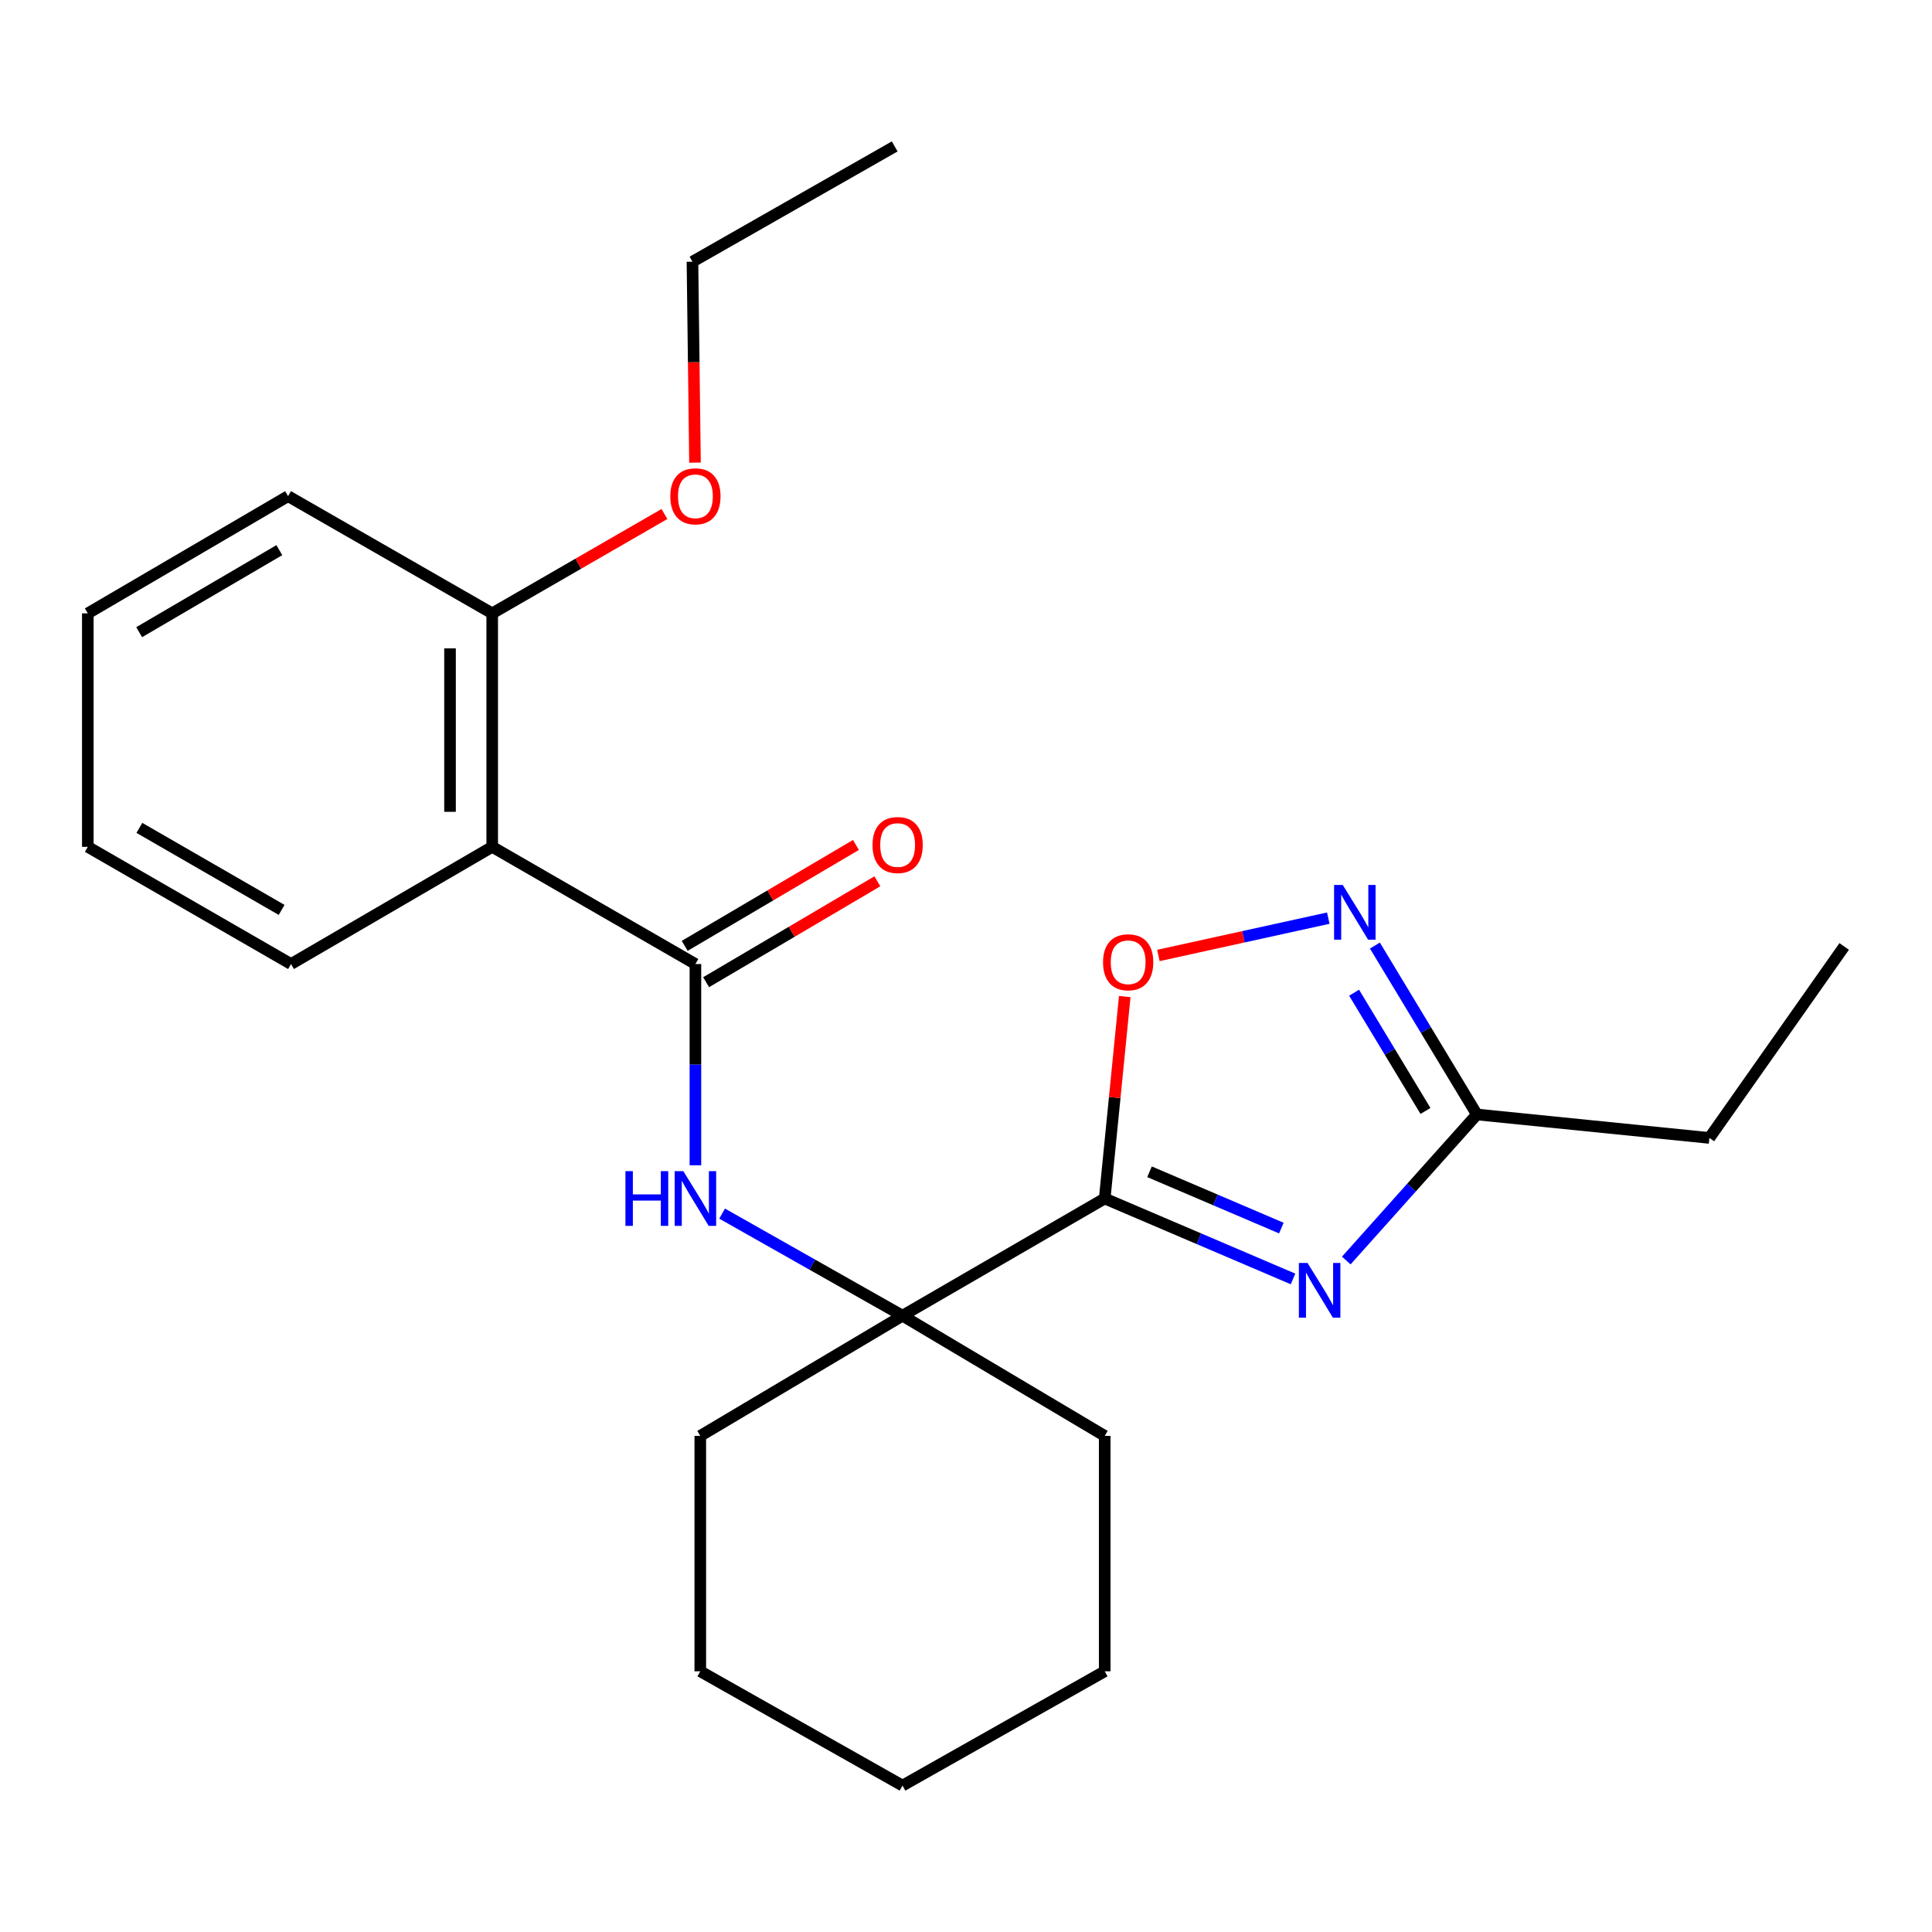 <?xml version='1.0' encoding='iso-8859-1'?>
<svg version='1.1' baseProfile='full'
              xmlns='http://www.w3.org/2000/svg'
                      xmlns:rdkit='http://www.rdkit.org/xml'
                      xmlns:xlink='http://www.w3.org/1999/xlink'
                  xml:space='preserve'
width='1000px' height='1000px' viewBox='0 0 1000 1000'>
<!-- END OF HEADER -->
<rect style='opacity:1.0;fill:#FFFFFF;stroke:none' width='1000' height='1000' x='0' y='0'> </rect>
<path class='bond-0' d='M 571.793,620.342 L 620.532,641.161' style='fill:none;fill-rule:evenodd;stroke:#000000;stroke-width:6px;stroke-linecap:butt;stroke-linejoin:miter;stroke-opacity:1' />
<path class='bond-0' d='M 620.532,641.161 L 669.272,661.981' style='fill:none;fill-rule:evenodd;stroke:#0000FF;stroke-width:6px;stroke-linecap:butt;stroke-linejoin:miter;stroke-opacity:1' />
<path class='bond-0' d='M 594.992,606.507 L 629.11,621.08' style='fill:none;fill-rule:evenodd;stroke:#000000;stroke-width:6px;stroke-linecap:butt;stroke-linejoin:miter;stroke-opacity:1' />
<path class='bond-0' d='M 629.11,621.08 L 663.228,635.654' style='fill:none;fill-rule:evenodd;stroke:#0000FF;stroke-width:6px;stroke-linecap:butt;stroke-linejoin:miter;stroke-opacity:1' />
<path class='bond-3' d='M 571.793,620.342 L 576.979,568.081' style='fill:none;fill-rule:evenodd;stroke:#000000;stroke-width:6px;stroke-linecap:butt;stroke-linejoin:miter;stroke-opacity:1' />
<path class='bond-3' d='M 576.979,568.081 L 582.166,515.82' style='fill:none;fill-rule:evenodd;stroke:#FF0000;stroke-width:6px;stroke-linecap:butt;stroke-linejoin:miter;stroke-opacity:1' />
<path class='bond-5' d='M 571.793,620.342 L 467.136,680.998' style='fill:none;fill-rule:evenodd;stroke:#000000;stroke-width:6px;stroke-linecap:butt;stroke-linejoin:miter;stroke-opacity:1' />
<path class='bond-7' d='M 696.829,652.439 L 730.633,614.645' style='fill:none;fill-rule:evenodd;stroke:#0000FF;stroke-width:6px;stroke-linecap:butt;stroke-linejoin:miter;stroke-opacity:1' />
<path class='bond-7' d='M 730.633,614.645 L 764.437,576.851' style='fill:none;fill-rule:evenodd;stroke:#000000;stroke-width:6px;stroke-linecap:butt;stroke-linejoin:miter;stroke-opacity:1' />
<path class='bond-1' d='M 359.945,498.981 L 359.945,551.064' style='fill:none;fill-rule:evenodd;stroke:#000000;stroke-width:6px;stroke-linecap:butt;stroke-linejoin:miter;stroke-opacity:1' />
<path class='bond-1' d='M 359.945,551.064 L 359.945,603.148' style='fill:none;fill-rule:evenodd;stroke:#0000FF;stroke-width:6px;stroke-linecap:butt;stroke-linejoin:miter;stroke-opacity:1' />
<path class='bond-4' d='M 359.945,498.981 L 254.767,438.325' style='fill:none;fill-rule:evenodd;stroke:#000000;stroke-width:6px;stroke-linecap:butt;stroke-linejoin:miter;stroke-opacity:1' />
<path class='bond-8' d='M 365.488,508.388 L 409.803,482.275' style='fill:none;fill-rule:evenodd;stroke:#000000;stroke-width:6px;stroke-linecap:butt;stroke-linejoin:miter;stroke-opacity:1' />
<path class='bond-8' d='M 409.803,482.275 L 454.119,456.162' style='fill:none;fill-rule:evenodd;stroke:#FF0000;stroke-width:6px;stroke-linecap:butt;stroke-linejoin:miter;stroke-opacity:1' />
<path class='bond-8' d='M 354.402,489.574 L 398.718,463.462' style='fill:none;fill-rule:evenodd;stroke:#000000;stroke-width:6px;stroke-linecap:butt;stroke-linejoin:miter;stroke-opacity:1' />
<path class='bond-8' d='M 398.718,463.462 L 443.033,437.349' style='fill:none;fill-rule:evenodd;stroke:#FF0000;stroke-width:6px;stroke-linecap:butt;stroke-linejoin:miter;stroke-opacity:1' />
<path class='bond-2' d='M 687.514,475.227 L 643.551,484.887' style='fill:none;fill-rule:evenodd;stroke:#0000FF;stroke-width:6px;stroke-linecap:butt;stroke-linejoin:miter;stroke-opacity:1' />
<path class='bond-2' d='M 643.551,484.887 L 599.587,494.547' style='fill:none;fill-rule:evenodd;stroke:#FF0000;stroke-width:6px;stroke-linecap:butt;stroke-linejoin:miter;stroke-opacity:1' />
<path class='bond-24' d='M 711.652,489.423 L 738.044,533.137' style='fill:none;fill-rule:evenodd;stroke:#0000FF;stroke-width:6px;stroke-linecap:butt;stroke-linejoin:miter;stroke-opacity:1' />
<path class='bond-24' d='M 738.044,533.137 L 764.437,576.851' style='fill:none;fill-rule:evenodd;stroke:#000000;stroke-width:6px;stroke-linecap:butt;stroke-linejoin:miter;stroke-opacity:1' />
<path class='bond-24' d='M 700.876,513.824 L 719.351,544.424' style='fill:none;fill-rule:evenodd;stroke:#0000FF;stroke-width:6px;stroke-linecap:butt;stroke-linejoin:miter;stroke-opacity:1' />
<path class='bond-24' d='M 719.351,544.424 L 737.826,575.023' style='fill:none;fill-rule:evenodd;stroke:#000000;stroke-width:6px;stroke-linecap:butt;stroke-linejoin:miter;stroke-opacity:1' />
<path class='bond-9' d='M 254.767,438.325 L 254.767,317.473' style='fill:none;fill-rule:evenodd;stroke:#000000;stroke-width:6px;stroke-linecap:butt;stroke-linejoin:miter;stroke-opacity:1' />
<path class='bond-9' d='M 232.931,420.197 L 232.931,335.601' style='fill:none;fill-rule:evenodd;stroke:#000000;stroke-width:6px;stroke-linecap:butt;stroke-linejoin:miter;stroke-opacity:1' />
<path class='bond-10' d='M 254.767,438.325 L 150.632,498.981' style='fill:none;fill-rule:evenodd;stroke:#000000;stroke-width:6px;stroke-linecap:butt;stroke-linejoin:miter;stroke-opacity:1' />
<path class='bond-6' d='M 467.136,680.998 L 420.45,654.58' style='fill:none;fill-rule:evenodd;stroke:#000000;stroke-width:6px;stroke-linecap:butt;stroke-linejoin:miter;stroke-opacity:1' />
<path class='bond-6' d='M 420.45,654.58 L 373.764,628.162' style='fill:none;fill-rule:evenodd;stroke:#0000FF;stroke-width:6px;stroke-linecap:butt;stroke-linejoin:miter;stroke-opacity:1' />
<path class='bond-12' d='M 467.136,680.998 L 571.793,743.207' style='fill:none;fill-rule:evenodd;stroke:#000000;stroke-width:6px;stroke-linecap:butt;stroke-linejoin:miter;stroke-opacity:1' />
<path class='bond-13' d='M 467.136,680.998 L 362.468,743.207' style='fill:none;fill-rule:evenodd;stroke:#000000;stroke-width:6px;stroke-linecap:butt;stroke-linejoin:miter;stroke-opacity:1' />
<path class='bond-14' d='M 764.437,576.851 L 884.779,588.995' style='fill:none;fill-rule:evenodd;stroke:#000000;stroke-width:6px;stroke-linecap:butt;stroke-linejoin:miter;stroke-opacity:1' />
<path class='bond-11' d='M 254.767,317.473 L 299.338,291.764' style='fill:none;fill-rule:evenodd;stroke:#000000;stroke-width:6px;stroke-linecap:butt;stroke-linejoin:miter;stroke-opacity:1' />
<path class='bond-11' d='M 299.338,291.764 L 343.909,266.055' style='fill:none;fill-rule:evenodd;stroke:#FF0000;stroke-width:6px;stroke-linecap:butt;stroke-linejoin:miter;stroke-opacity:1' />
<path class='bond-15' d='M 254.767,317.473 L 149.104,256.805' style='fill:none;fill-rule:evenodd;stroke:#000000;stroke-width:6px;stroke-linecap:butt;stroke-linejoin:miter;stroke-opacity:1' />
<path class='bond-18' d='M 150.632,498.981 L 45.455,438.325' style='fill:none;fill-rule:evenodd;stroke:#000000;stroke-width:6px;stroke-linecap:butt;stroke-linejoin:miter;stroke-opacity:1' />
<path class='bond-18' d='M 145.765,470.966 L 72.14,428.507' style='fill:none;fill-rule:evenodd;stroke:#000000;stroke-width:6px;stroke-linecap:butt;stroke-linejoin:miter;stroke-opacity:1' />
<path class='bond-16' d='M 359.726,239.451 L 359.071,187.454' style='fill:none;fill-rule:evenodd;stroke:#FF0000;stroke-width:6px;stroke-linecap:butt;stroke-linejoin:miter;stroke-opacity:1' />
<path class='bond-16' d='M 359.071,187.454 L 358.416,135.456' style='fill:none;fill-rule:evenodd;stroke:#000000;stroke-width:6px;stroke-linecap:butt;stroke-linejoin:miter;stroke-opacity:1' />
<path class='bond-19' d='M 571.793,743.207 L 571.793,865.065' style='fill:none;fill-rule:evenodd;stroke:#000000;stroke-width:6px;stroke-linecap:butt;stroke-linejoin:miter;stroke-opacity:1' />
<path class='bond-20' d='M 362.468,743.207 L 362.468,865.065' style='fill:none;fill-rule:evenodd;stroke:#000000;stroke-width:6px;stroke-linecap:butt;stroke-linejoin:miter;stroke-opacity:1' />
<path class='bond-17' d='M 884.779,588.995 L 954.545,489.883' style='fill:none;fill-rule:evenodd;stroke:#000000;stroke-width:6px;stroke-linecap:butt;stroke-linejoin:miter;stroke-opacity:1' />
<path class='bond-26' d='M 149.104,256.805 L 45.455,317.473' style='fill:none;fill-rule:evenodd;stroke:#000000;stroke-width:6px;stroke-linecap:butt;stroke-linejoin:miter;stroke-opacity:1' />
<path class='bond-26' d='M 144.587,284.751 L 72.033,327.218' style='fill:none;fill-rule:evenodd;stroke:#000000;stroke-width:6px;stroke-linecap:butt;stroke-linejoin:miter;stroke-opacity:1' />
<path class='bond-21' d='M 358.416,135.456 L 463.097,75.783' style='fill:none;fill-rule:evenodd;stroke:#000000;stroke-width:6px;stroke-linecap:butt;stroke-linejoin:miter;stroke-opacity:1' />
<path class='bond-22' d='M 45.455,438.325 L 45.455,317.473' style='fill:none;fill-rule:evenodd;stroke:#000000;stroke-width:6px;stroke-linecap:butt;stroke-linejoin:miter;stroke-opacity:1' />
<path class='bond-25' d='M 571.793,865.065 L 467.136,924.217' style='fill:none;fill-rule:evenodd;stroke:#000000;stroke-width:6px;stroke-linecap:butt;stroke-linejoin:miter;stroke-opacity:1' />
<path class='bond-23' d='M 362.468,865.065 L 467.136,924.217' style='fill:none;fill-rule:evenodd;stroke:#000000;stroke-width:6px;stroke-linecap:butt;stroke-linejoin:miter;stroke-opacity:1' />
<path  class='atom-1' d='M 676.776 653.7
L 686.056 668.7
Q 686.976 670.18, 688.456 672.86
Q 689.936 675.54, 690.016 675.7
L 690.016 653.7
L 693.776 653.7
L 693.776 682.02
L 689.896 682.02
L 679.936 665.62
Q 678.776 663.7, 677.536 661.5
Q 676.336 659.3, 675.976 658.62
L 675.976 682.02
L 672.296 682.02
L 672.296 653.7
L 676.776 653.7
' fill='#0000FF'/>
<path  class='atom-3' d='M 694.997 458.047
L 704.277 473.047
Q 705.197 474.527, 706.677 477.207
Q 708.157 479.887, 708.237 480.047
L 708.237 458.047
L 711.997 458.047
L 711.997 486.367
L 708.117 486.367
L 698.157 469.967
Q 696.997 468.047, 695.757 465.847
Q 694.557 463.647, 694.197 462.967
L 694.197 486.367
L 690.517 486.367
L 690.517 458.047
L 694.997 458.047
' fill='#0000FF'/>
<path  class='atom-4' d='M 570.936 498.066
Q 570.936 491.266, 574.296 487.466
Q 577.656 483.666, 583.936 483.666
Q 590.216 483.666, 593.576 487.466
Q 596.936 491.266, 596.936 498.066
Q 596.936 504.946, 593.536 508.866
Q 590.136 512.746, 583.936 512.746
Q 577.696 512.746, 574.296 508.866
Q 570.936 504.986, 570.936 498.066
M 583.936 509.546
Q 588.256 509.546, 590.576 506.666
Q 592.936 503.746, 592.936 498.066
Q 592.936 492.506, 590.576 489.706
Q 588.256 486.866, 583.936 486.866
Q 579.616 486.866, 577.256 489.666
Q 574.936 492.466, 574.936 498.066
Q 574.936 503.786, 577.256 506.666
Q 579.616 509.546, 583.936 509.546
' fill='#FF0000'/>
<path  class='atom-7' d='M 323.725 606.182
L 327.565 606.182
L 327.565 618.222
L 342.045 618.222
L 342.045 606.182
L 345.885 606.182
L 345.885 634.502
L 342.045 634.502
L 342.045 621.422
L 327.565 621.422
L 327.565 634.502
L 323.725 634.502
L 323.725 606.182
' fill='#0000FF'/>
<path  class='atom-7' d='M 353.685 606.182
L 362.965 621.182
Q 363.885 622.662, 365.365 625.342
Q 366.845 628.022, 366.925 628.182
L 366.925 606.182
L 370.685 606.182
L 370.685 634.502
L 366.805 634.502
L 356.845 618.102
Q 355.685 616.182, 354.445 613.982
Q 353.245 611.782, 352.885 611.102
L 352.885 634.502
L 349.205 634.502
L 349.205 606.182
L 353.685 606.182
' fill='#0000FF'/>
<path  class='atom-9' d='M 451.613 437.386
Q 451.613 430.586, 454.973 426.786
Q 458.333 422.986, 464.613 422.986
Q 470.893 422.986, 474.253 426.786
Q 477.613 430.586, 477.613 437.386
Q 477.613 444.266, 474.213 448.186
Q 470.813 452.066, 464.613 452.066
Q 458.373 452.066, 454.973 448.186
Q 451.613 444.306, 451.613 437.386
M 464.613 448.866
Q 468.933 448.866, 471.253 445.986
Q 473.613 443.066, 473.613 437.386
Q 473.613 431.826, 471.253 429.026
Q 468.933 426.186, 464.613 426.186
Q 460.293 426.186, 457.933 428.986
Q 455.613 431.786, 455.613 437.386
Q 455.613 443.106, 457.933 445.986
Q 460.293 448.866, 464.613 448.866
' fill='#FF0000'/>
<path  class='atom-12' d='M 346.945 256.885
Q 346.945 250.085, 350.305 246.285
Q 353.665 242.485, 359.945 242.485
Q 366.225 242.485, 369.585 246.285
Q 372.945 250.085, 372.945 256.885
Q 372.945 263.765, 369.545 267.685
Q 366.145 271.565, 359.945 271.565
Q 353.705 271.565, 350.305 267.685
Q 346.945 263.805, 346.945 256.885
M 359.945 268.365
Q 364.265 268.365, 366.585 265.485
Q 368.945 262.565, 368.945 256.885
Q 368.945 251.325, 366.585 248.525
Q 364.265 245.685, 359.945 245.685
Q 355.625 245.685, 353.265 248.485
Q 350.945 251.285, 350.945 256.885
Q 350.945 262.605, 353.265 265.485
Q 355.625 268.365, 359.945 268.365
' fill='#FF0000'/>
</svg>
